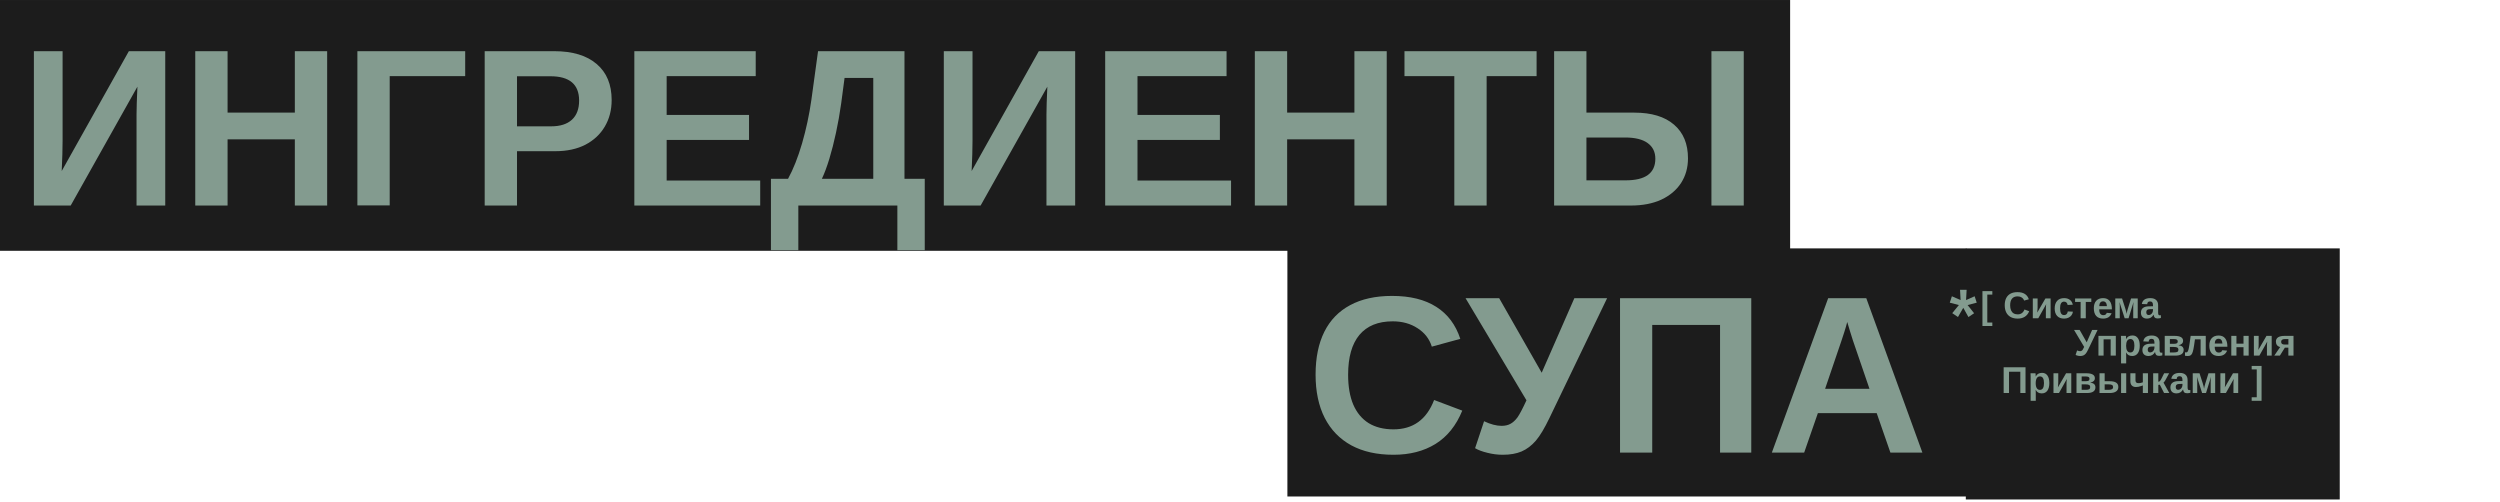 <?xml version="1.0" encoding="UTF-8"?> <svg xmlns="http://www.w3.org/2000/svg" width="468" height="94" viewBox="0 0 468 94" fill="none"><rect width="335.111" height="46.947" transform="translate(0 0.002)" fill="#1C1C1C"></rect><path d="M25.724 16.225L13.234 38.476H6.344V9.58H11.717V26.376C11.717 27.101 11.703 27.935 11.676 28.878C11.648 29.821 11.607 30.867 11.553 32.016L24.124 9.58H30.933V38.476H25.56V21.434C25.56 20.9 25.573 20.203 25.601 19.342C25.628 18.467 25.669 17.428 25.724 16.225ZM42.602 26.089V38.476H36.552V9.58H42.602V21.085H55.193V9.58H61.243V38.476H55.193V26.089H42.602ZM72.953 14.256V38.455H66.903V9.58H87.083V14.256H72.953ZM114.502 18.727C114.502 20.6 114.071 22.261 113.21 23.71C112.362 25.145 111.152 26.273 109.58 27.094C108.008 27.9 106.135 28.304 103.961 28.304H96.783V38.476H90.733V9.58H103.715C107.174 9.58 109.833 10.38 111.692 11.979C113.565 13.565 114.502 15.815 114.502 18.727ZM108.411 18.829C108.411 15.794 106.62 14.276 103.038 14.276H96.783V23.648H103.202C104.87 23.648 106.155 23.238 107.058 22.418C107.96 21.584 108.411 20.388 108.411 18.829ZM142.311 33.8V38.476H118.747V9.58H141.47V14.256H124.797V21.516H140.219V26.191H124.797V33.8H142.311ZM149.447 38.476V46.843H144.32V33.472H147.52C148.504 31.681 149.379 29.473 150.145 26.848C150.91 24.209 151.491 21.495 151.888 18.706L153.139 9.58H169.319V33.472H173.113V46.843H167.986V38.476H149.447ZM153.856 33.472H163.475V14.584H158.102L157.466 19.383C157.206 21.242 156.885 23.061 156.502 24.838C156.119 26.615 155.702 28.249 155.251 29.739C154.8 31.216 154.335 32.46 153.856 33.472ZM196.062 16.225L183.572 38.476H176.682V9.58H182.055V26.376C182.055 27.101 182.041 27.935 182.014 28.878C181.986 29.821 181.945 30.867 181.891 32.016L194.462 9.58H201.271V38.476H195.897V21.434C195.897 20.9 195.911 20.203 195.938 19.342C195.966 18.467 196.007 17.428 196.062 16.225ZM230.453 33.8V38.476H206.89V9.58H229.612V14.256H212.939V21.516H228.361V26.191H212.939V33.8H230.453ZM240.953 26.089V38.476H234.903V9.58H240.953V21.085H253.545V9.58H259.595V38.476H253.545V26.089H240.953ZM278.298 14.256V38.476H272.248V14.256H262.917V9.58H287.649V14.256H278.298ZM315.991 29.637C315.991 31.373 315.561 32.911 314.699 34.251C313.838 35.577 312.607 36.616 311.008 37.368C309.408 38.106 307.508 38.476 305.307 38.476H290.931V9.58H296.98V21.085H305.963C309.176 21.085 311.65 21.837 313.387 23.341C315.123 24.831 315.991 26.93 315.991 29.637ZM326.43 9.58V38.476H320.38V9.58H326.43ZM309.88 29.719C309.88 28.447 309.401 27.47 308.444 26.786C307.501 26.089 306.086 25.74 304.199 25.74H296.98V33.759H304.322C306.182 33.759 307.569 33.424 308.485 32.754C309.415 32.07 309.88 31.059 309.88 29.719Z" fill="#839B8F"></path><rect width="127.111" height="46.444" transform="translate(241 46.499)" fill="#1C1C1C"></rect><path d="M260.858 80.374C264.522 80.374 267.059 78.542 268.467 74.878L273.737 76.867C272.603 79.656 270.935 81.734 268.733 83.102C266.546 84.455 263.921 85.132 260.858 85.132C257.769 85.132 255.137 84.544 252.963 83.368C250.789 82.179 249.128 80.463 247.979 78.221C246.845 75.978 246.277 73.285 246.277 70.141C246.277 66.969 246.824 64.289 247.918 62.102C249.012 59.914 250.625 58.253 252.758 57.118C254.891 55.97 257.502 55.395 260.592 55.395C263.982 55.395 266.744 56.079 268.877 57.446C271.01 58.8 272.507 60.796 273.368 63.435L268.036 64.891C267.585 63.441 266.696 62.293 265.37 61.445C264.058 60.584 262.506 60.153 260.715 60.153C257.98 60.153 255.902 61.001 254.48 62.696C253.072 64.392 252.368 66.873 252.368 70.141C252.368 72.356 252.689 74.222 253.332 75.739C253.988 77.257 254.945 78.412 256.203 79.205C257.475 79.984 259.026 80.374 260.858 80.374ZM281.325 85.132C280.354 85.132 279.391 85.009 278.434 84.763C277.477 84.53 276.711 84.243 276.137 83.901L277.818 78.856C279.035 79.431 280.129 79.718 281.1 79.718C281.742 79.718 282.289 79.595 282.74 79.349C283.205 79.103 283.643 78.706 284.053 78.159C284.463 77.585 285.03 76.512 285.755 74.939L274.353 55.826H280.648L288.605 69.772L294.717 55.826H300.849L290.082 78.2C289.139 80.169 288.277 81.605 287.498 82.507C286.705 83.423 285.816 84.093 284.832 84.517C283.861 84.927 282.692 85.132 281.325 85.132ZM309.298 60.83V84.722H303.269V55.826H327.837V84.722H321.992V60.83H309.298ZM340.306 77.339L337.742 84.722H331.692L342.233 55.826H349.37L359.87 84.722H353.882L351.318 77.339H340.306ZM345.802 60.276C345.665 60.823 345.474 61.48 345.228 62.245C344.981 63.011 344.804 63.551 344.694 63.865L341.659 72.786H349.965L346.848 63.681C346.656 63.12 346.479 62.553 346.314 61.978C346.15 61.404 345.979 60.837 345.802 60.276Z" fill="#839B8F"></path><rect x="368" y="46.499" width="70" height="47.003" fill="#1C1C1C"></rect><path d="M372.964 60.374V61.027H371.112V54.502H372.964V55.151H372.021V60.374H372.964ZM377.715 58.85C378.326 58.85 378.749 58.544 378.983 57.934L379.862 58.265C379.673 58.73 379.395 59.076 379.028 59.304C378.663 59.53 378.226 59.643 377.715 59.643C377.2 59.643 376.762 59.545 376.399 59.349C376.037 59.15 375.76 58.864 375.569 58.491C375.38 58.117 375.285 57.668 375.285 57.144C375.285 56.615 375.376 56.169 375.559 55.804C375.741 55.44 376.01 55.163 376.365 54.974C376.721 54.782 377.156 54.687 377.671 54.687C378.236 54.687 378.696 54.8 379.052 55.028C379.407 55.254 379.657 55.587 379.8 56.026L378.912 56.269C378.836 56.028 378.688 55.836 378.467 55.695C378.249 55.551 377.99 55.48 377.691 55.48C377.236 55.48 376.889 55.621 376.652 55.903C376.418 56.186 376.3 56.599 376.3 57.144C376.3 57.513 376.354 57.824 376.461 58.077C376.57 58.33 376.73 58.523 376.939 58.655C377.151 58.785 377.41 58.85 377.715 58.85ZM383.054 56.932L381.567 59.574H380.542V55.876H381.438V57.537C381.438 57.605 381.433 57.707 381.424 57.841C381.417 57.974 381.408 58.105 381.396 58.234C381.387 58.364 381.378 58.459 381.369 58.518L382.9 55.876H383.875V59.574H382.986V57.694C382.986 57.617 382.989 57.527 382.996 57.424C383.005 57.322 383.014 57.225 383.023 57.134C383.035 57.04 383.045 56.973 383.054 56.932ZM386.394 59.643C385.833 59.643 385.4 59.476 385.095 59.144C384.789 58.809 384.637 58.343 384.637 57.746C384.637 57.135 384.791 56.66 385.098 56.32C385.406 55.978 385.842 55.808 386.407 55.808C386.842 55.808 387.202 55.917 387.487 56.136C387.772 56.355 387.951 56.656 388.024 57.041L387.057 57.089C387.029 56.9 386.961 56.75 386.852 56.638C386.742 56.524 386.587 56.467 386.387 56.467C386.138 56.467 385.953 56.571 385.83 56.778C385.707 56.983 385.645 57.293 385.645 57.708C385.645 58.134 385.708 58.454 385.833 58.669C385.961 58.88 386.15 58.986 386.4 58.986C386.583 58.986 386.735 58.929 386.858 58.815C386.981 58.699 387.058 58.527 387.087 58.299L388.051 58.344C388.017 58.603 387.925 58.831 387.774 59.027C387.626 59.221 387.434 59.373 387.197 59.482C386.96 59.589 386.692 59.643 386.394 59.643ZM390.458 56.525V59.574H389.494V56.525H388.458V55.876H391.493V56.525H390.458ZM392.973 57.91C392.973 58.27 393.039 58.542 393.171 58.727C393.306 58.909 393.496 59 393.742 59C393.911 59 394.049 58.964 394.156 58.891C394.265 58.815 394.341 58.705 394.385 58.559L395.291 58.638C395.028 59.308 394.496 59.643 393.694 59.643C393.138 59.643 392.711 59.478 392.413 59.15C392.114 58.82 391.965 58.339 391.965 57.708C391.965 57.097 392.116 56.628 392.419 56.3C392.722 55.972 393.152 55.808 393.708 55.808C394.239 55.808 394.645 55.984 394.925 56.337C395.205 56.688 395.345 57.203 395.345 57.882V57.91H392.973ZM394.416 57.308C394.397 57.01 394.326 56.786 394.2 56.638C394.075 56.488 393.906 56.413 393.694 56.413C393.469 56.413 393.294 56.491 393.171 56.648C393.051 56.806 392.987 57.026 392.98 57.308H394.416ZM396.822 57.428V59.574H395.981V55.876H397.252L397.868 57.794C397.934 58.003 397.986 58.19 398.025 58.354C398.064 58.516 398.089 58.655 398.1 58.771C398.118 58.637 398.147 58.488 398.186 58.327C398.224 58.163 398.273 57.985 398.333 57.794L398.931 55.876H400.182V59.574H399.341V57.428C399.341 57.309 399.345 57.177 399.354 57.031C399.366 56.883 399.382 56.72 399.402 56.542L398.466 59.574H397.738L396.767 56.549C396.785 56.725 396.799 56.887 396.808 57.035C396.817 57.181 396.822 57.312 396.822 57.428ZM401.921 59.643C401.564 59.643 401.285 59.546 401.084 59.352C400.883 59.156 400.783 58.882 400.783 58.528C400.783 58.145 400.907 57.855 401.156 57.657C401.406 57.459 401.769 57.355 402.243 57.346L403.039 57.332V57.144C403.039 56.903 402.997 56.724 402.913 56.607C402.828 56.489 402.69 56.43 402.499 56.43C402.321 56.43 402.19 56.471 402.106 56.553C402.024 56.633 401.973 56.766 401.952 56.953L400.951 56.905C401.076 56.173 401.606 55.808 402.54 55.808C403.007 55.808 403.367 55.923 403.62 56.153C403.873 56.383 404 56.71 404 57.134V58.48C404 58.688 404.022 58.831 404.068 58.911C404.116 58.989 404.194 59.027 404.304 59.027C404.377 59.027 404.447 59.02 404.516 59.007V59.526C404.397 59.556 404.296 59.578 404.211 59.591C404.127 59.607 404.023 59.615 403.9 59.615C403.659 59.615 403.48 59.556 403.364 59.438C403.25 59.319 403.181 59.145 403.159 58.915H403.138C403.004 59.156 402.835 59.338 402.632 59.461C402.43 59.582 402.193 59.643 401.921 59.643ZM403.039 57.862L402.547 57.869C402.321 57.88 402.163 57.904 402.072 57.94C401.978 57.981 401.907 58.043 401.856 58.125C401.809 58.207 401.785 58.316 401.785 58.453C401.785 58.629 401.825 58.76 401.904 58.846C401.986 58.931 402.095 58.973 402.229 58.973C402.379 58.973 402.517 58.932 402.643 58.85C402.766 58.768 402.862 58.655 402.933 58.511C403.004 58.365 403.039 58.212 403.039 58.05V57.862ZM389.418 66.643C389.257 66.643 389.096 66.622 388.937 66.581C388.777 66.542 388.649 66.495 388.554 66.438L388.834 65.597C389.037 65.692 389.219 65.74 389.381 65.74C389.488 65.74 389.579 65.72 389.654 65.679C389.732 65.638 389.805 65.572 389.873 65.481C389.941 65.385 390.036 65.206 390.157 64.944L388.256 61.758H389.306L390.632 64.082L391.65 61.758H392.672L390.878 65.487C390.721 65.815 390.577 66.055 390.447 66.205C390.315 66.358 390.167 66.469 390.003 66.54C389.841 66.608 389.646 66.643 389.418 66.643ZM393.793 63.525V66.574H392.83V62.876H396.08V66.574H395.116V63.525H393.793ZM400.561 64.708C400.561 65.326 400.437 65.803 400.188 66.14C399.942 66.475 399.594 66.643 399.143 66.643C398.607 66.643 398.233 66.424 398.021 65.986H398.001C398.015 66.055 398.021 66.262 398.021 66.608V68.027H397.061V63.727C397.061 63.552 397.059 63.393 397.054 63.252C397.05 63.111 397.043 62.985 397.034 62.876H397.967C397.976 62.903 397.983 62.95 397.987 63.016C397.994 63.08 397.999 63.153 398.001 63.235C398.006 63.317 398.008 63.398 398.008 63.477H398.021C398.129 63.25 398.281 63.08 398.479 62.968C398.678 62.854 398.919 62.797 399.204 62.797C399.635 62.797 399.969 62.964 400.206 63.296C400.443 63.627 400.561 64.097 400.561 64.708ZM399.56 64.708C399.56 64.293 399.496 63.982 399.368 63.775C399.243 63.568 399.053 63.464 398.797 63.464C398.542 63.464 398.346 63.575 398.209 63.799C398.075 64.022 398.008 64.334 398.008 64.735C398.008 65.134 398.075 65.443 398.209 65.662C398.346 65.878 398.54 65.986 398.791 65.986C399.048 65.986 399.241 65.88 399.368 65.668C399.496 65.454 399.56 65.134 399.56 64.708ZM402.195 66.643C401.837 66.643 401.558 66.546 401.357 66.352C401.157 66.156 401.057 65.882 401.057 65.528C401.057 65.145 401.181 64.855 401.429 64.657C401.68 64.459 402.042 64.355 402.516 64.346L403.312 64.332V64.144C403.312 63.903 403.27 63.724 403.186 63.607C403.102 63.489 402.964 63.43 402.772 63.43C402.595 63.43 402.464 63.471 402.379 63.553C402.297 63.633 402.246 63.766 402.226 63.953L401.224 63.905C401.349 63.173 401.879 62.808 402.813 62.808C403.281 62.808 403.641 62.923 403.894 63.153C404.146 63.383 404.273 63.71 404.273 64.134V65.481C404.273 65.688 404.296 65.831 404.341 65.911C404.389 65.989 404.468 66.027 404.577 66.027C404.65 66.027 404.721 66.02 404.789 66.007V66.526C404.671 66.556 404.569 66.578 404.485 66.591C404.401 66.607 404.297 66.615 404.174 66.615C403.932 66.615 403.753 66.556 403.637 66.438C403.523 66.319 403.455 66.145 403.432 65.915H403.412C403.277 66.156 403.109 66.338 402.906 66.461C402.703 66.582 402.466 66.643 402.195 66.643ZM403.312 64.862L402.82 64.869C402.595 64.88 402.436 64.904 402.345 64.94C402.252 64.981 402.18 65.043 402.13 65.125C402.082 65.207 402.058 65.316 402.058 65.453C402.058 65.629 402.098 65.76 402.178 65.846C402.26 65.93 402.368 65.973 402.502 65.973C402.653 65.973 402.791 65.932 402.916 65.85C403.039 65.768 403.136 65.655 403.207 65.511C403.277 65.365 403.312 65.212 403.312 65.05V64.862ZM407.069 62.876C407.604 62.876 408.005 62.953 408.272 63.108C408.541 63.261 408.675 63.492 408.675 63.802C408.675 64.016 408.602 64.194 408.457 64.335C408.311 64.474 408.107 64.568 407.845 64.616V64.64C408.467 64.713 408.778 65.002 408.778 65.508C408.778 65.866 408.641 66.133 408.368 66.311C408.097 66.487 407.711 66.574 407.212 66.574H405.237V62.876H407.069ZM406.201 64.363H406.912C407.19 64.363 407.386 64.33 407.5 64.264C407.616 64.198 407.674 64.081 407.674 63.915C407.674 63.762 407.619 63.651 407.51 63.58C407.4 63.509 407.216 63.474 406.956 63.474H406.201V64.363ZM406.201 65.976H406.977C407.277 65.976 407.489 65.939 407.612 65.863C407.735 65.786 407.797 65.656 407.797 65.474C407.797 65.28 407.732 65.144 407.602 65.067C407.472 64.989 407.251 64.951 406.939 64.951H406.201V65.976ZM410.374 66.15C410.292 66.324 410.188 66.449 410.063 66.526C409.938 66.604 409.769 66.643 409.557 66.643C409.475 66.643 409.379 66.638 409.27 66.629C409.163 66.62 409.083 66.609 409.031 66.598V65.945C409.09 65.966 409.167 65.976 409.263 65.976C409.306 65.976 409.357 65.962 409.414 65.935C409.471 65.905 409.529 65.829 409.588 65.706C409.649 65.583 409.706 65.381 409.759 65.101C409.777 65.01 409.796 64.896 409.817 64.759C409.84 64.623 409.865 64.463 409.892 64.281C409.919 64.096 409.949 63.888 409.981 63.655C410.015 63.421 410.052 63.161 410.09 62.876H412.917V66.574H411.953V63.525H410.894C410.834 63.972 410.781 64.35 410.733 64.66C410.685 64.968 410.643 65.207 410.606 65.378C410.536 65.713 410.458 65.97 410.374 66.15ZM414.595 64.91C414.595 65.27 414.661 65.542 414.793 65.727C414.928 65.909 415.118 66 415.364 66C415.533 66 415.671 65.963 415.778 65.891C415.887 65.815 415.964 65.705 416.007 65.559L416.913 65.638C416.651 66.308 416.118 66.643 415.316 66.643C414.76 66.643 414.333 66.478 414.035 66.15C413.736 65.82 413.587 65.339 413.587 64.708C413.587 64.097 413.738 63.628 414.042 63.3C414.345 62.972 414.774 62.808 415.33 62.808C415.861 62.808 416.267 62.984 416.547 63.337C416.827 63.688 416.967 64.203 416.967 64.882V64.91H414.595ZM416.038 64.308C416.019 64.01 415.948 63.786 415.822 63.638C415.697 63.488 415.528 63.413 415.316 63.413C415.091 63.413 414.917 63.491 414.793 63.648C414.673 63.806 414.609 64.026 414.602 64.308H416.038ZM418.663 64.992V66.574H417.699V62.876H418.663V64.339H419.985V62.876H420.949V66.574H419.985V64.992H418.663ZM424.439 63.932L422.952 66.574H421.927V62.876H422.822V64.537C422.822 64.606 422.818 64.707 422.809 64.841C422.802 64.974 422.793 65.105 422.781 65.234C422.772 65.364 422.763 65.459 422.754 65.518L424.285 62.876H425.259V66.574H424.371V64.694C424.371 64.617 424.374 64.527 424.381 64.424C424.39 64.322 424.399 64.225 424.408 64.134C424.42 64.04 424.43 63.973 424.439 63.932ZM427.724 65.087L426.794 66.574H425.745L426.845 64.964C426.585 64.903 426.387 64.783 426.25 64.606C426.116 64.428 426.049 64.204 426.049 63.935C426.049 63.585 426.187 63.32 426.462 63.143C426.74 62.965 427.146 62.876 427.679 62.876H429.344V66.574H428.38V65.087H427.724ZM427.676 64.499H428.387V63.474H427.73C427.496 63.474 427.32 63.517 427.204 63.604C427.088 63.688 427.03 63.817 427.03 63.99C427.03 64.159 427.083 64.287 427.19 64.373C427.3 64.457 427.462 64.499 427.676 64.499ZM376.088 69.592V73.574H375.083V68.758H379.178V73.574H378.204V69.592H376.088ZM383.635 71.708C383.635 72.326 383.511 72.803 383.263 73.14C383.017 73.475 382.668 73.643 382.217 73.643C381.681 73.643 381.308 73.424 381.096 72.986H381.075C381.089 73.055 381.096 73.262 381.096 73.608V75.027H380.135V70.727C380.135 70.552 380.133 70.393 380.128 70.252C380.124 70.111 380.117 69.985 380.108 69.876H381.041C381.05 69.903 381.057 69.95 381.062 70.016C381.068 70.08 381.073 70.153 381.075 70.235C381.08 70.317 381.082 70.398 381.082 70.478H381.096C381.203 70.25 381.355 70.08 381.554 69.968C381.752 69.854 381.993 69.797 382.278 69.797C382.709 69.797 383.043 69.964 383.28 70.296C383.517 70.627 383.635 71.097 383.635 71.708ZM382.634 71.708C382.634 71.293 382.57 70.982 382.442 70.775C382.317 70.567 382.127 70.464 381.872 70.464C381.616 70.464 381.42 70.576 381.284 70.799C381.149 71.022 381.082 71.334 381.082 71.735C381.082 72.134 381.149 72.443 381.284 72.662C381.42 72.878 381.614 72.986 381.865 72.986C382.122 72.986 382.315 72.88 382.442 72.668C382.57 72.454 382.634 72.134 382.634 71.708ZM386.923 70.932L385.437 73.574H384.411V69.876H385.307V71.537C385.307 71.606 385.302 71.707 385.293 71.841C385.286 71.974 385.277 72.105 385.266 72.234C385.257 72.364 385.247 72.459 385.238 72.518L386.77 69.876H387.744V73.574H386.855V71.694C386.855 71.617 386.858 71.527 386.865 71.424C386.874 71.322 386.883 71.225 386.893 71.134C386.904 71.04 386.914 70.973 386.923 70.932ZM390.553 69.876C391.089 69.876 391.49 69.954 391.756 70.108C392.025 70.261 392.16 70.492 392.16 70.802C392.16 71.016 392.087 71.194 391.941 71.335C391.795 71.474 391.591 71.568 391.329 71.616V71.64C391.951 71.713 392.262 72.002 392.262 72.508C392.262 72.866 392.125 73.133 391.852 73.311C391.581 73.487 391.196 73.574 390.697 73.574H388.721V69.876H390.553ZM389.685 71.363H390.396C390.674 71.363 390.87 71.33 390.984 71.264C391.1 71.198 391.158 71.081 391.158 70.915C391.158 70.762 391.104 70.651 390.994 70.58C390.885 70.509 390.7 70.474 390.44 70.474H389.685V71.363ZM389.685 72.976H390.461C390.762 72.976 390.974 72.939 391.097 72.863C391.22 72.786 391.281 72.656 391.281 72.474C391.281 72.28 391.216 72.144 391.086 72.067C390.957 71.989 390.736 71.951 390.423 71.951H389.685V72.976ZM394.921 71.363C395.457 71.363 395.862 71.451 396.138 71.626C396.414 71.801 396.552 72.076 396.552 72.45C396.552 72.812 396.41 73.09 396.128 73.284C395.848 73.477 395.447 73.574 394.925 73.574H393.028V69.876H393.992V71.363H394.921ZM398.028 69.876V73.574H397.068V69.876H398.028ZM393.992 72.976H394.716C395.013 72.976 395.229 72.935 395.366 72.853C395.502 72.769 395.571 72.634 395.571 72.45C395.571 72.276 395.505 72.15 395.373 72.07C395.24 71.991 395.023 71.951 394.72 71.951H393.992V72.976ZM402.099 69.876V73.574H401.139V72.156L400.848 72.258C400.497 72.386 400.165 72.45 399.85 72.45C399.517 72.45 399.26 72.356 399.078 72.169C398.895 71.98 398.804 71.715 398.804 71.373V69.876H399.761V71.195C399.761 71.551 399.941 71.728 400.301 71.728C400.37 71.728 400.433 71.726 400.493 71.722C400.554 71.717 400.633 71.705 400.729 71.684C400.826 71.661 400.963 71.625 401.139 71.575V69.876H402.099ZM404.037 72.046V73.574H403.073V69.876H404.037V71.462C404.133 71.457 404.203 71.44 404.249 71.411C404.295 71.379 404.344 71.328 404.396 71.257C404.421 71.223 404.448 71.183 404.478 71.137C404.51 71.089 404.542 71.037 404.574 70.98C404.606 70.923 404.667 70.802 404.758 70.618C404.849 70.433 404.971 70.186 405.124 69.876H406.061L405.356 71.178C405.258 71.365 405.142 71.513 405.008 71.623L406.095 73.574H405.114L404.317 72.009C404.281 72.02 404.24 72.029 404.194 72.036C404.149 72.043 404.096 72.046 404.037 72.046ZM407.438 73.643C407.08 73.643 406.801 73.546 406.601 73.352C406.4 73.156 406.3 72.882 406.3 72.528C406.3 72.145 406.424 71.855 406.672 71.657C406.923 71.459 407.285 71.355 407.759 71.346L408.556 71.332V71.144C408.556 70.903 408.514 70.724 408.429 70.607C408.345 70.489 408.207 70.43 408.016 70.43C407.838 70.43 407.707 70.471 407.623 70.553C407.541 70.632 407.489 70.766 407.469 70.953L406.467 70.905C406.593 70.173 407.122 69.808 408.057 69.808C408.524 69.808 408.884 69.923 409.137 70.153C409.39 70.383 409.516 70.71 409.516 71.134V72.481C409.516 72.688 409.539 72.831 409.584 72.911C409.632 72.989 409.711 73.027 409.82 73.027C409.893 73.027 409.964 73.02 410.032 73.007V73.526C409.914 73.556 409.812 73.578 409.728 73.591C409.644 73.607 409.54 73.615 409.417 73.615C409.175 73.615 408.997 73.556 408.88 73.438C408.766 73.319 408.698 73.145 408.675 72.915H408.655C408.52 73.156 408.352 73.338 408.149 73.461C407.946 73.582 407.709 73.643 407.438 73.643ZM408.556 71.862L408.063 71.869C407.838 71.88 407.68 71.904 407.588 71.94C407.495 71.981 407.423 72.043 407.373 72.125C407.325 72.207 407.301 72.316 407.301 72.453C407.301 72.629 407.341 72.76 407.421 72.846C407.503 72.93 407.611 72.973 407.746 72.973C407.896 72.973 408.034 72.932 408.159 72.85C408.282 72.768 408.379 72.655 408.45 72.511C408.52 72.365 408.556 72.212 408.556 72.05V71.862ZM411.321 71.428V73.574H410.48V69.876H411.751L412.367 71.793C412.433 72.003 412.485 72.19 412.524 72.354C412.563 72.516 412.588 72.655 412.599 72.771C412.617 72.637 412.646 72.488 412.685 72.327C412.723 72.163 412.772 71.985 412.832 71.793L413.43 69.876H414.681V73.574H413.84V71.428C413.84 71.309 413.844 71.177 413.854 71.031C413.865 70.883 413.881 70.72 413.901 70.543L412.965 73.574H412.237L411.266 70.549C411.284 70.725 411.298 70.887 411.307 71.035C411.316 71.18 411.321 71.311 411.321 71.428ZM418.17 70.932L416.684 73.574H415.658V69.876H416.554V71.537C416.554 71.606 416.549 71.707 416.54 71.841C416.533 71.974 416.524 72.105 416.513 72.234C416.504 72.364 416.494 72.459 416.485 72.518L418.017 69.876H418.991V73.574H418.102V71.694C418.102 71.617 418.105 71.527 418.112 71.424C418.121 71.322 418.131 71.225 418.14 71.134C418.151 71.04 418.161 70.973 418.17 70.932ZM423.366 68.502V75.027H421.513V74.374H422.463V69.151H421.513V68.502H423.366Z" fill="#839B8F"></path><path d="M369.554 58.638L368.492 59.354L367.523 57.622L366.533 59.347L365.459 58.624L366.704 57.104L365 56.661L365.393 55.461L367.025 56.177L366.92 54.254H368.152L368.047 56.17L369.652 55.461L370.045 56.661L368.335 57.104L369.554 58.638Z" fill="#839B8F"></path></svg> 